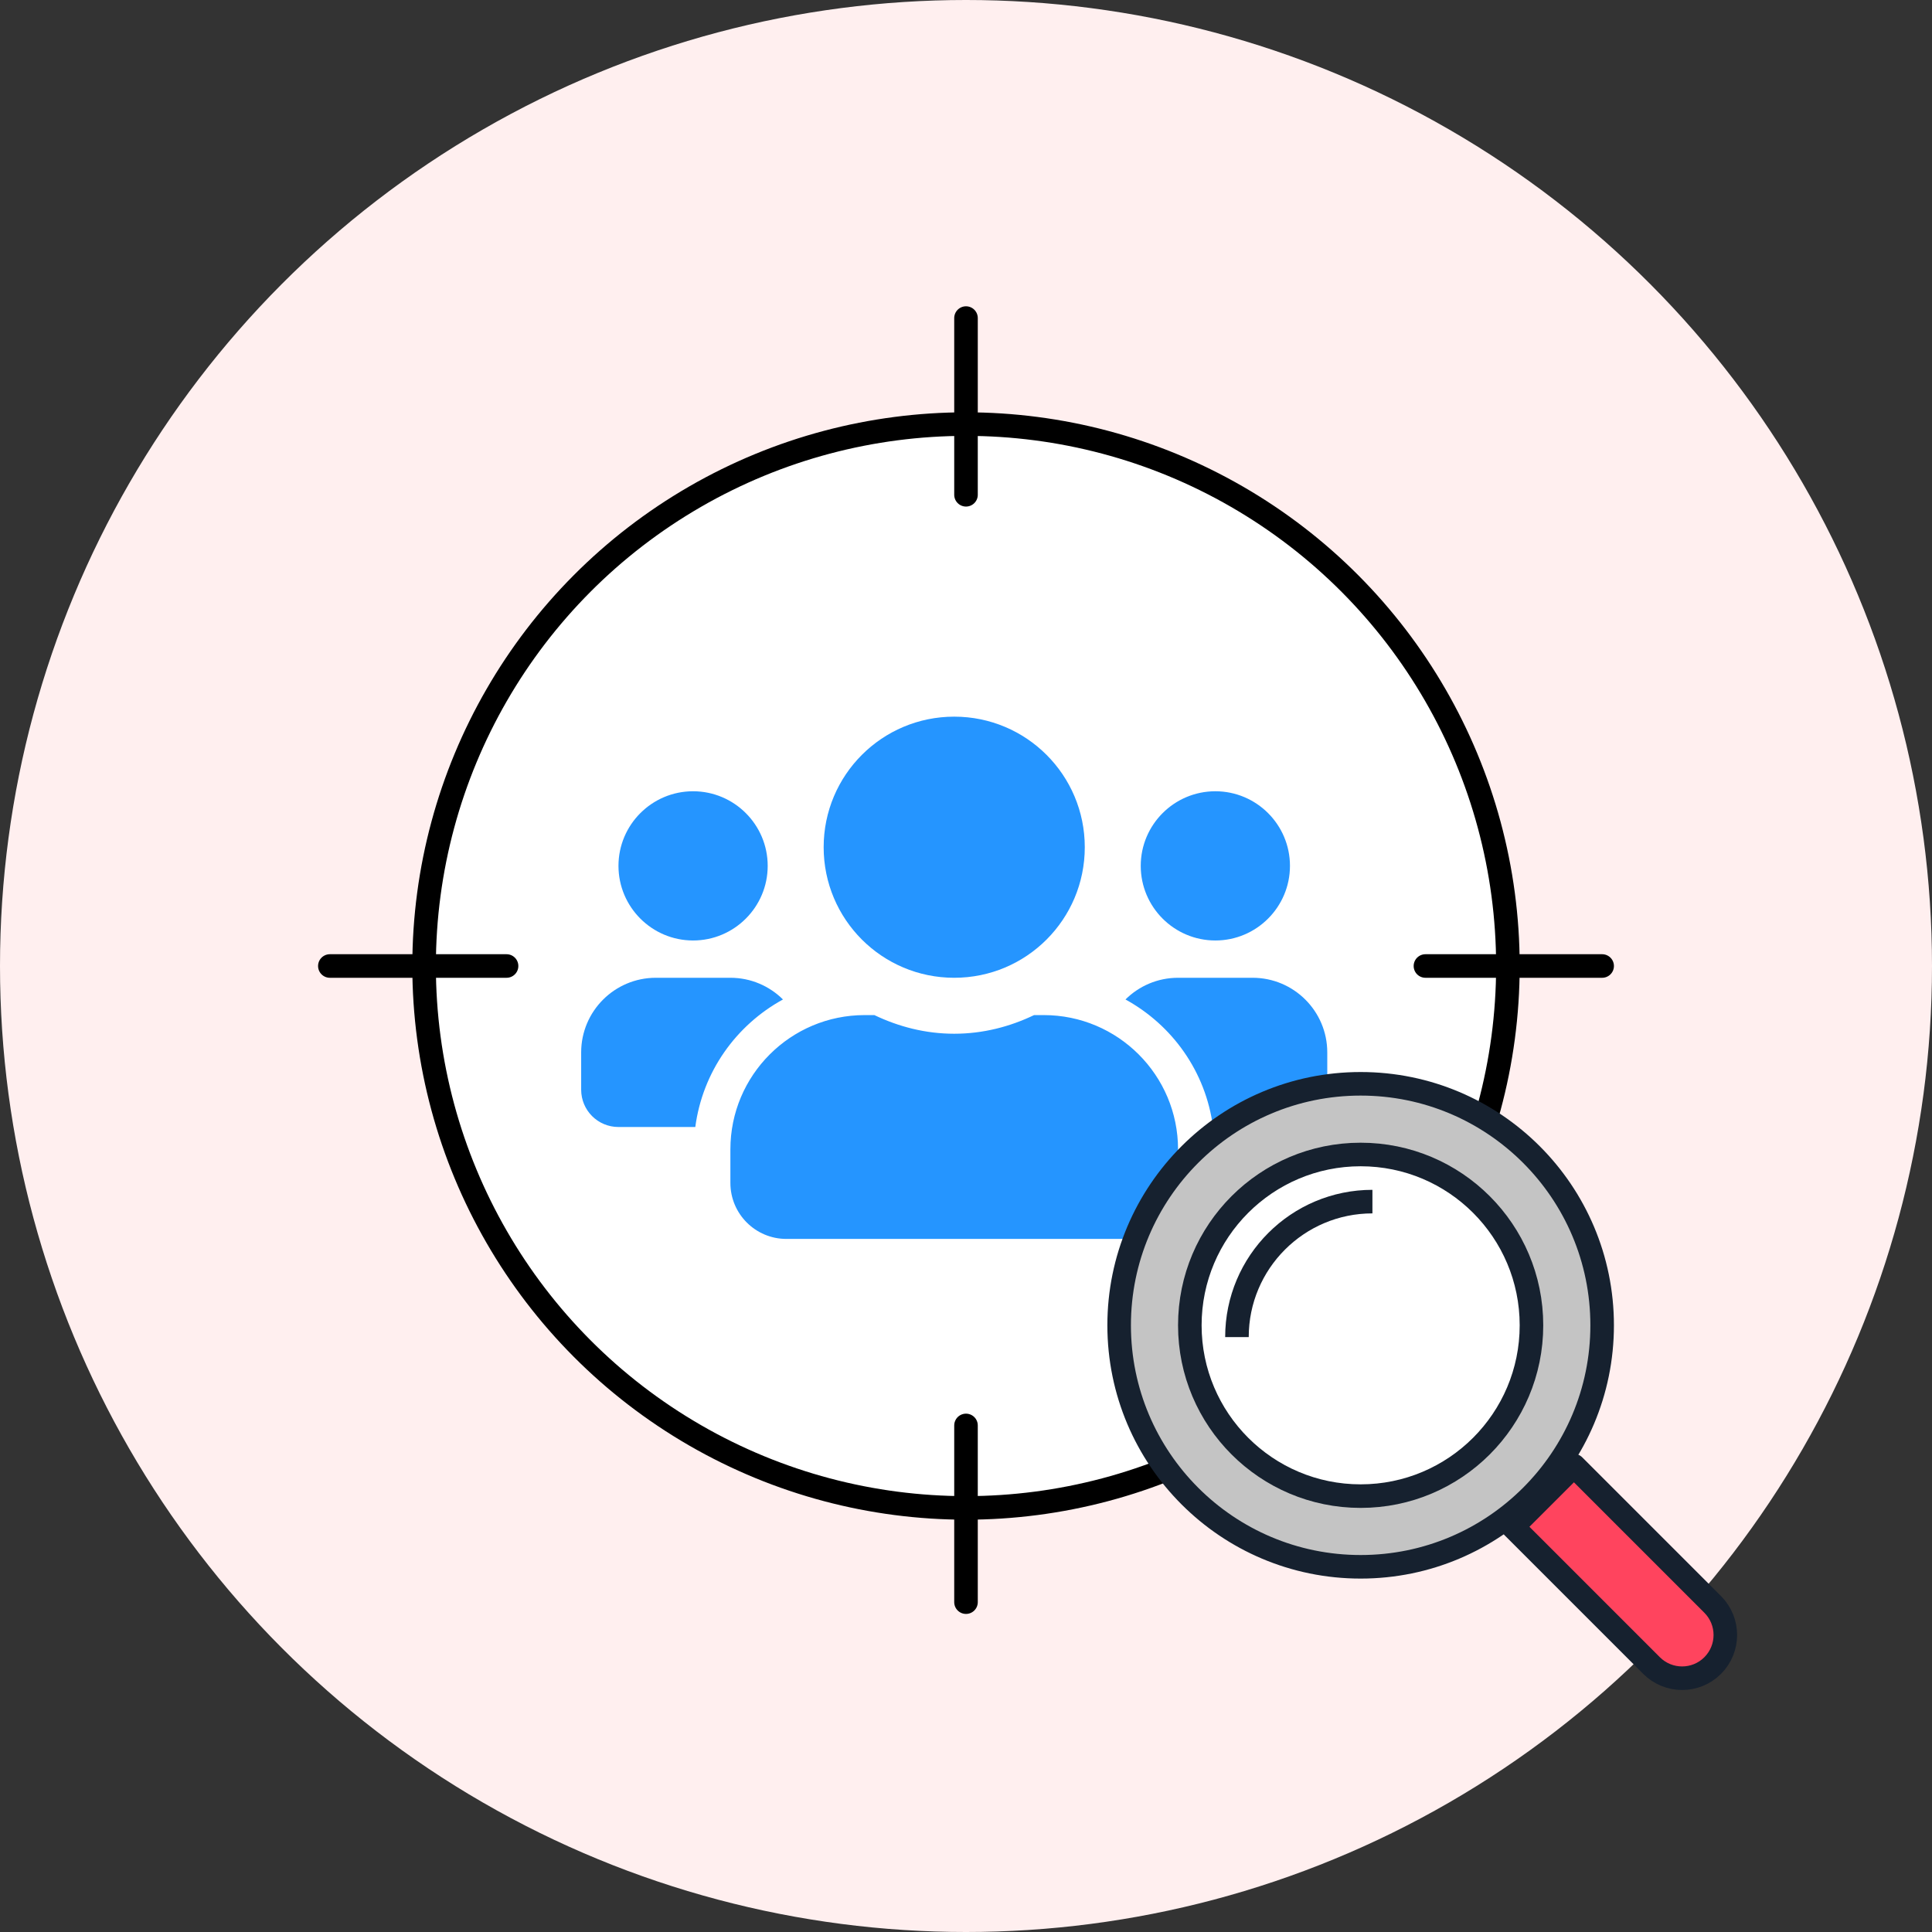 <svg width="164" height="164" viewBox="0 0 164 164" fill="none" xmlns="http://www.w3.org/2000/svg">
<rect x="0" y="0" width="164" height="164" fill="#333333" stroke="none"/>
<circle cx="82" cy="82" r="82" fill="#FFEFEF"/>
<circle cx="82" cy="82" r="46" fill="white" stroke="black" stroke-width="2"/>
<line x1="82" y1="27" x2="82" y2="42" stroke="black" stroke-width="2" stroke-linecap="round"/>
<line x1="121" y1="82" x2="136" y2="82" stroke="black" stroke-width="2" stroke-linecap="round"/>
<line x1="28" y1="82" x2="43" y2="82" stroke="black" stroke-width="2" stroke-linecap="round"/>
<line x1="82" y1="121" x2="82" y2="136" stroke="black" stroke-width="2" stroke-linecap="round"/>
<path d="M58.833 79.834C62.327 79.834 65.167 76.993 65.167 73.5C65.167 70.007 62.327 67.167 58.833 67.167C55.34 67.167 52.5 70.007 52.5 73.5C52.5 76.993 55.34 79.834 58.833 79.834ZM103.167 79.834C106.66 79.834 109.5 76.993 109.5 73.5C109.5 70.007 106.66 67.167 103.167 67.167C99.674 67.167 96.833 70.007 96.833 73.5C96.833 76.993 99.674 79.834 103.167 79.834ZM106.333 83H100C98.258 83 96.685 83.703 95.537 84.841C99.525 87.028 102.355 90.976 102.969 95.667H109.5C111.252 95.667 112.667 94.252 112.667 92.5V89.334C112.667 85.84 109.827 83 106.333 83ZM81 83C87.126 83 92.083 78.042 92.083 71.917C92.083 65.791 87.126 60.834 81 60.834C74.874 60.834 69.917 65.791 69.917 71.917C69.917 78.042 74.874 83 81 83ZM88.6 86.167H87.779C85.72 87.156 83.434 87.75 81 87.75C78.566 87.75 76.29 87.156 74.221 86.167H73.4C67.106 86.167 62 91.273 62 97.567V100.417C62 103.039 64.128 105.167 66.75 105.167H95.25C97.872 105.167 100 103.039 100 100.417V97.567C100 91.273 94.894 86.167 88.6 86.167ZM66.463 84.841C65.315 83.703 63.742 83 62 83H55.667C52.173 83 49.333 85.84 49.333 89.334V92.5C49.333 94.252 50.748 95.667 52.5 95.667H59.021C59.645 90.976 62.475 87.028 66.463 84.841Z" fill="#2595FF"/>
<circle cx="115.5" cy="112.5" r="20.5" fill="#C4C4C4" stroke="#16212F" stroke-width="2"/>
<circle cx="115.5" cy="112.5" r="14.5" fill="white" stroke="#16212F" stroke-width="2"/>
<path d="M105 113.5C105 107.149 110.149 102 116.5 102" stroke="#16212F" stroke-width="2"/>
<path d="M133.604 124.414L145.383 136.193C146.815 137.626 146.815 139.949 145.383 141.382C143.95 142.815 141.626 142.815 140.193 141.382L128.414 129.603L133.604 124.414Z" fill="#FF445E" stroke="#16212F" stroke-width="2" stroke-linejoin="round"/>
</svg>
